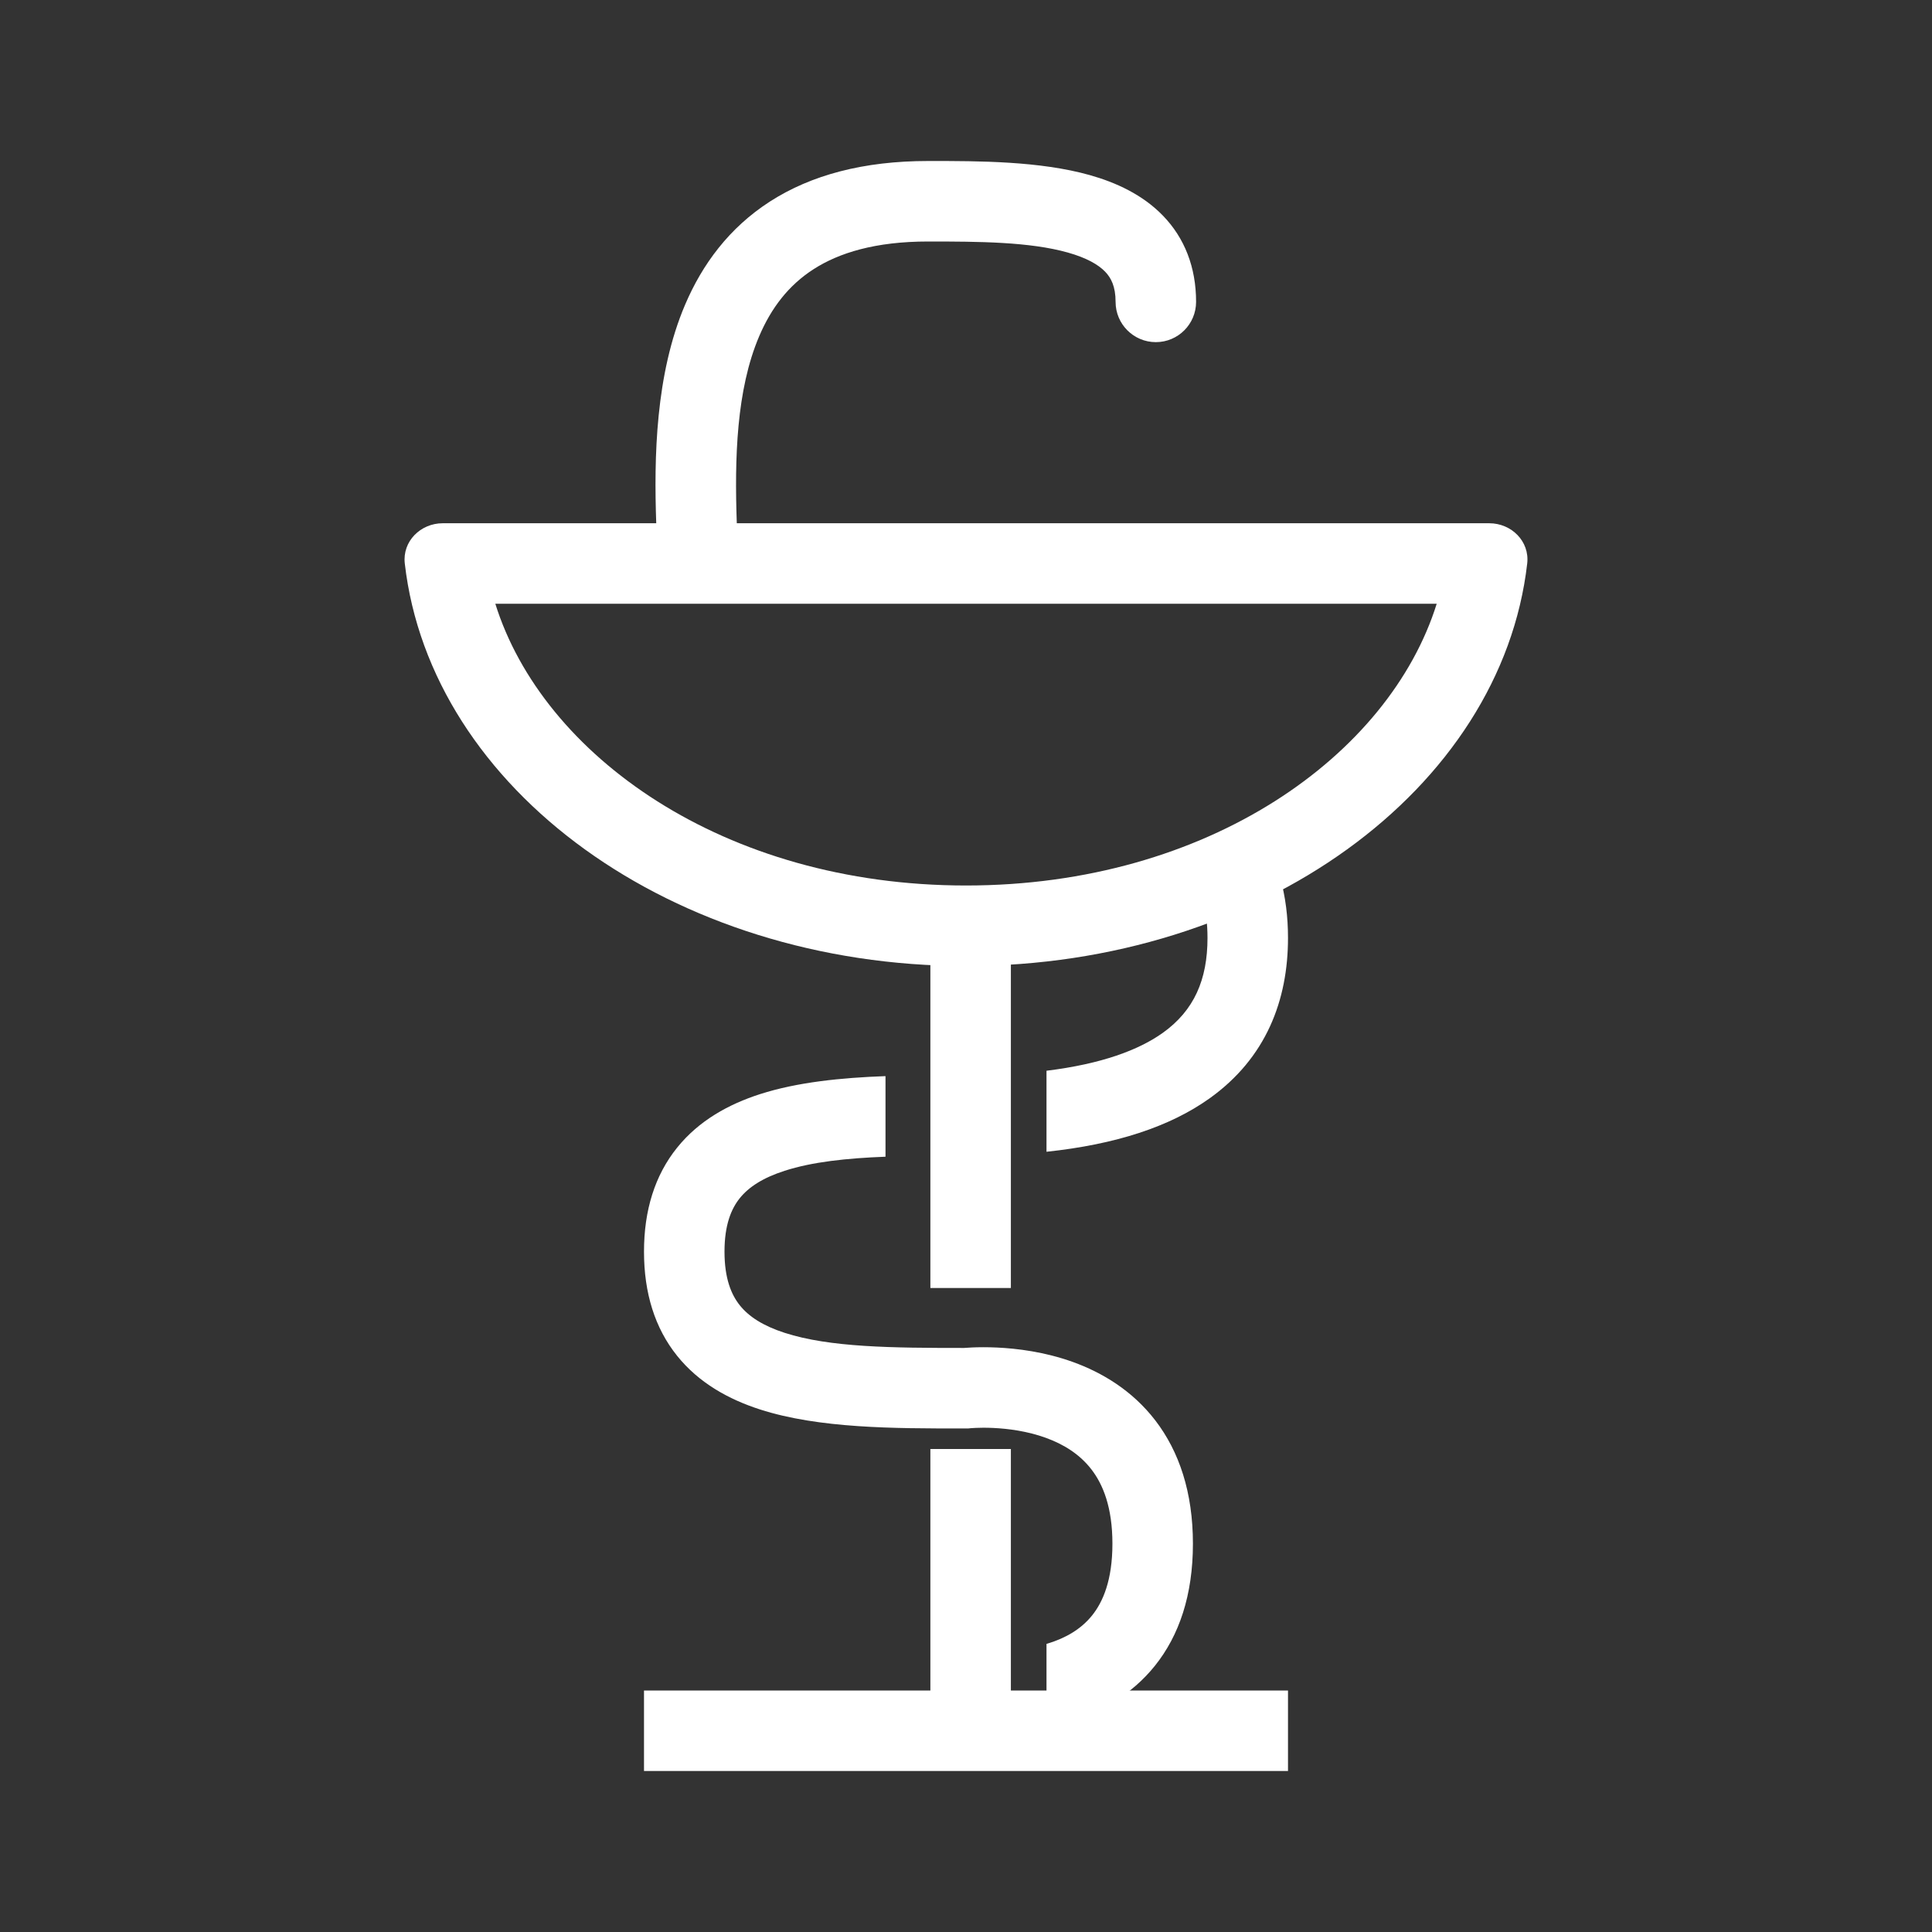 <svg width="66" height="66" viewBox="0 0 66 66" fill="none" xmlns="http://www.w3.org/2000/svg">
<rect x="0" y="0" width="66" height="66" fill="#333333" stroke="none"/>
<path fill-rule="evenodd" clip-rule="evenodd" d="M36.481 8.628C35.176 8.26 33.439 8.25 31.705 8.25C29.896 8.25 28.659 8.64 27.796 9.194C26.938 9.744 26.345 10.523 25.935 11.486C25.154 13.317 25.092 15.661 25.17 17.875H50.875C51.635 17.875 52.258 18.493 52.172 19.248C51.289 26.958 43.042 33 33 33C22.957 33 14.711 26.958 13.828 19.248C13.742 18.493 14.366 17.875 15.125 17.875H22.418C22.34 15.63 22.389 12.79 23.405 10.407C23.988 9.039 24.904 7.782 26.311 6.879C27.713 5.98 29.497 5.5 31.705 5.5H31.804C33.415 5.5 35.517 5.5 37.227 5.981C38.117 6.232 39.031 6.646 39.731 7.37C40.465 8.13 40.86 9.126 40.86 10.312C40.86 11.072 40.245 11.688 39.485 11.688C38.726 11.688 38.11 11.072 38.11 10.312C38.11 9.781 37.953 9.488 37.753 9.281C37.518 9.038 37.116 8.807 36.481 8.628ZM16.921 20.625C18.536 25.794 24.713 30.25 33 30.25C41.287 30.25 47.464 25.794 49.08 20.625H16.921ZM22 57.75V60.5H44V57.75H22Z" fill="white"/>
<path fill-rule="evenodd" clip-rule="evenodd" d="M42.802 28.061C43.67 29.241 44 30.62 44 32.041C44 34.166 43.255 36.143 41.318 37.524C39.96 38.492 38.114 39.095 35.75 39.346V36.578C37.642 36.345 38.904 35.867 39.721 35.285C40.792 34.521 41.25 33.467 41.25 32.041C41.25 31.047 41.023 30.284 40.586 29.689L42.802 28.061ZM30.25 36.762V39.515C28.92 39.566 27.75 39.691 26.804 39.996C26.064 40.234 25.579 40.55 25.273 40.93C24.981 41.293 24.75 41.842 24.75 42.757C24.75 43.676 24.982 44.229 25.275 44.594C25.581 44.976 26.066 45.293 26.806 45.532C28.346 46.03 30.481 46.048 32.937 46.048L32.963 46.046C33.025 46.041 33.11 46.036 33.215 46.031C33.423 46.022 33.714 46.018 34.06 46.034C34.744 46.066 35.688 46.18 36.656 46.529C37.629 46.881 38.673 47.488 39.472 48.53C40.28 49.585 40.752 50.975 40.752 52.735C40.752 54.493 40.281 55.874 39.453 56.906C38.636 57.925 37.569 58.48 36.587 58.778C36.304 58.863 36.023 58.929 35.75 58.98V56.158C35.763 56.154 35.777 56.15 35.79 56.146C36.403 55.96 36.93 55.656 37.308 55.185C37.676 54.726 38.002 53.986 38.002 52.735C38.002 51.486 37.677 50.708 37.289 50.203C36.892 49.685 36.343 49.34 35.721 49.116C35.095 48.89 34.445 48.805 33.932 48.781C33.681 48.769 33.473 48.773 33.333 48.779C33.264 48.782 33.212 48.785 33.18 48.788L33.149 48.79L33.147 48.791L33.146 48.791L33.076 48.798H32.853C30.559 48.799 27.973 48.799 25.96 48.148C24.895 47.804 23.877 47.246 23.13 46.315C22.37 45.368 22 44.171 22 42.757C22 41.346 22.371 40.15 23.131 39.206C23.878 38.277 24.897 37.721 25.961 37.378C27.234 36.968 28.737 36.817 30.25 36.762Z" fill="white"/>
<path fill-rule="evenodd" clip-rule="evenodd" d="M31.783 49.5V58.438H34.533V49.5H31.783ZM31.783 44H34.533V30.938H31.783V44Z" fill="white"/>
</svg>
